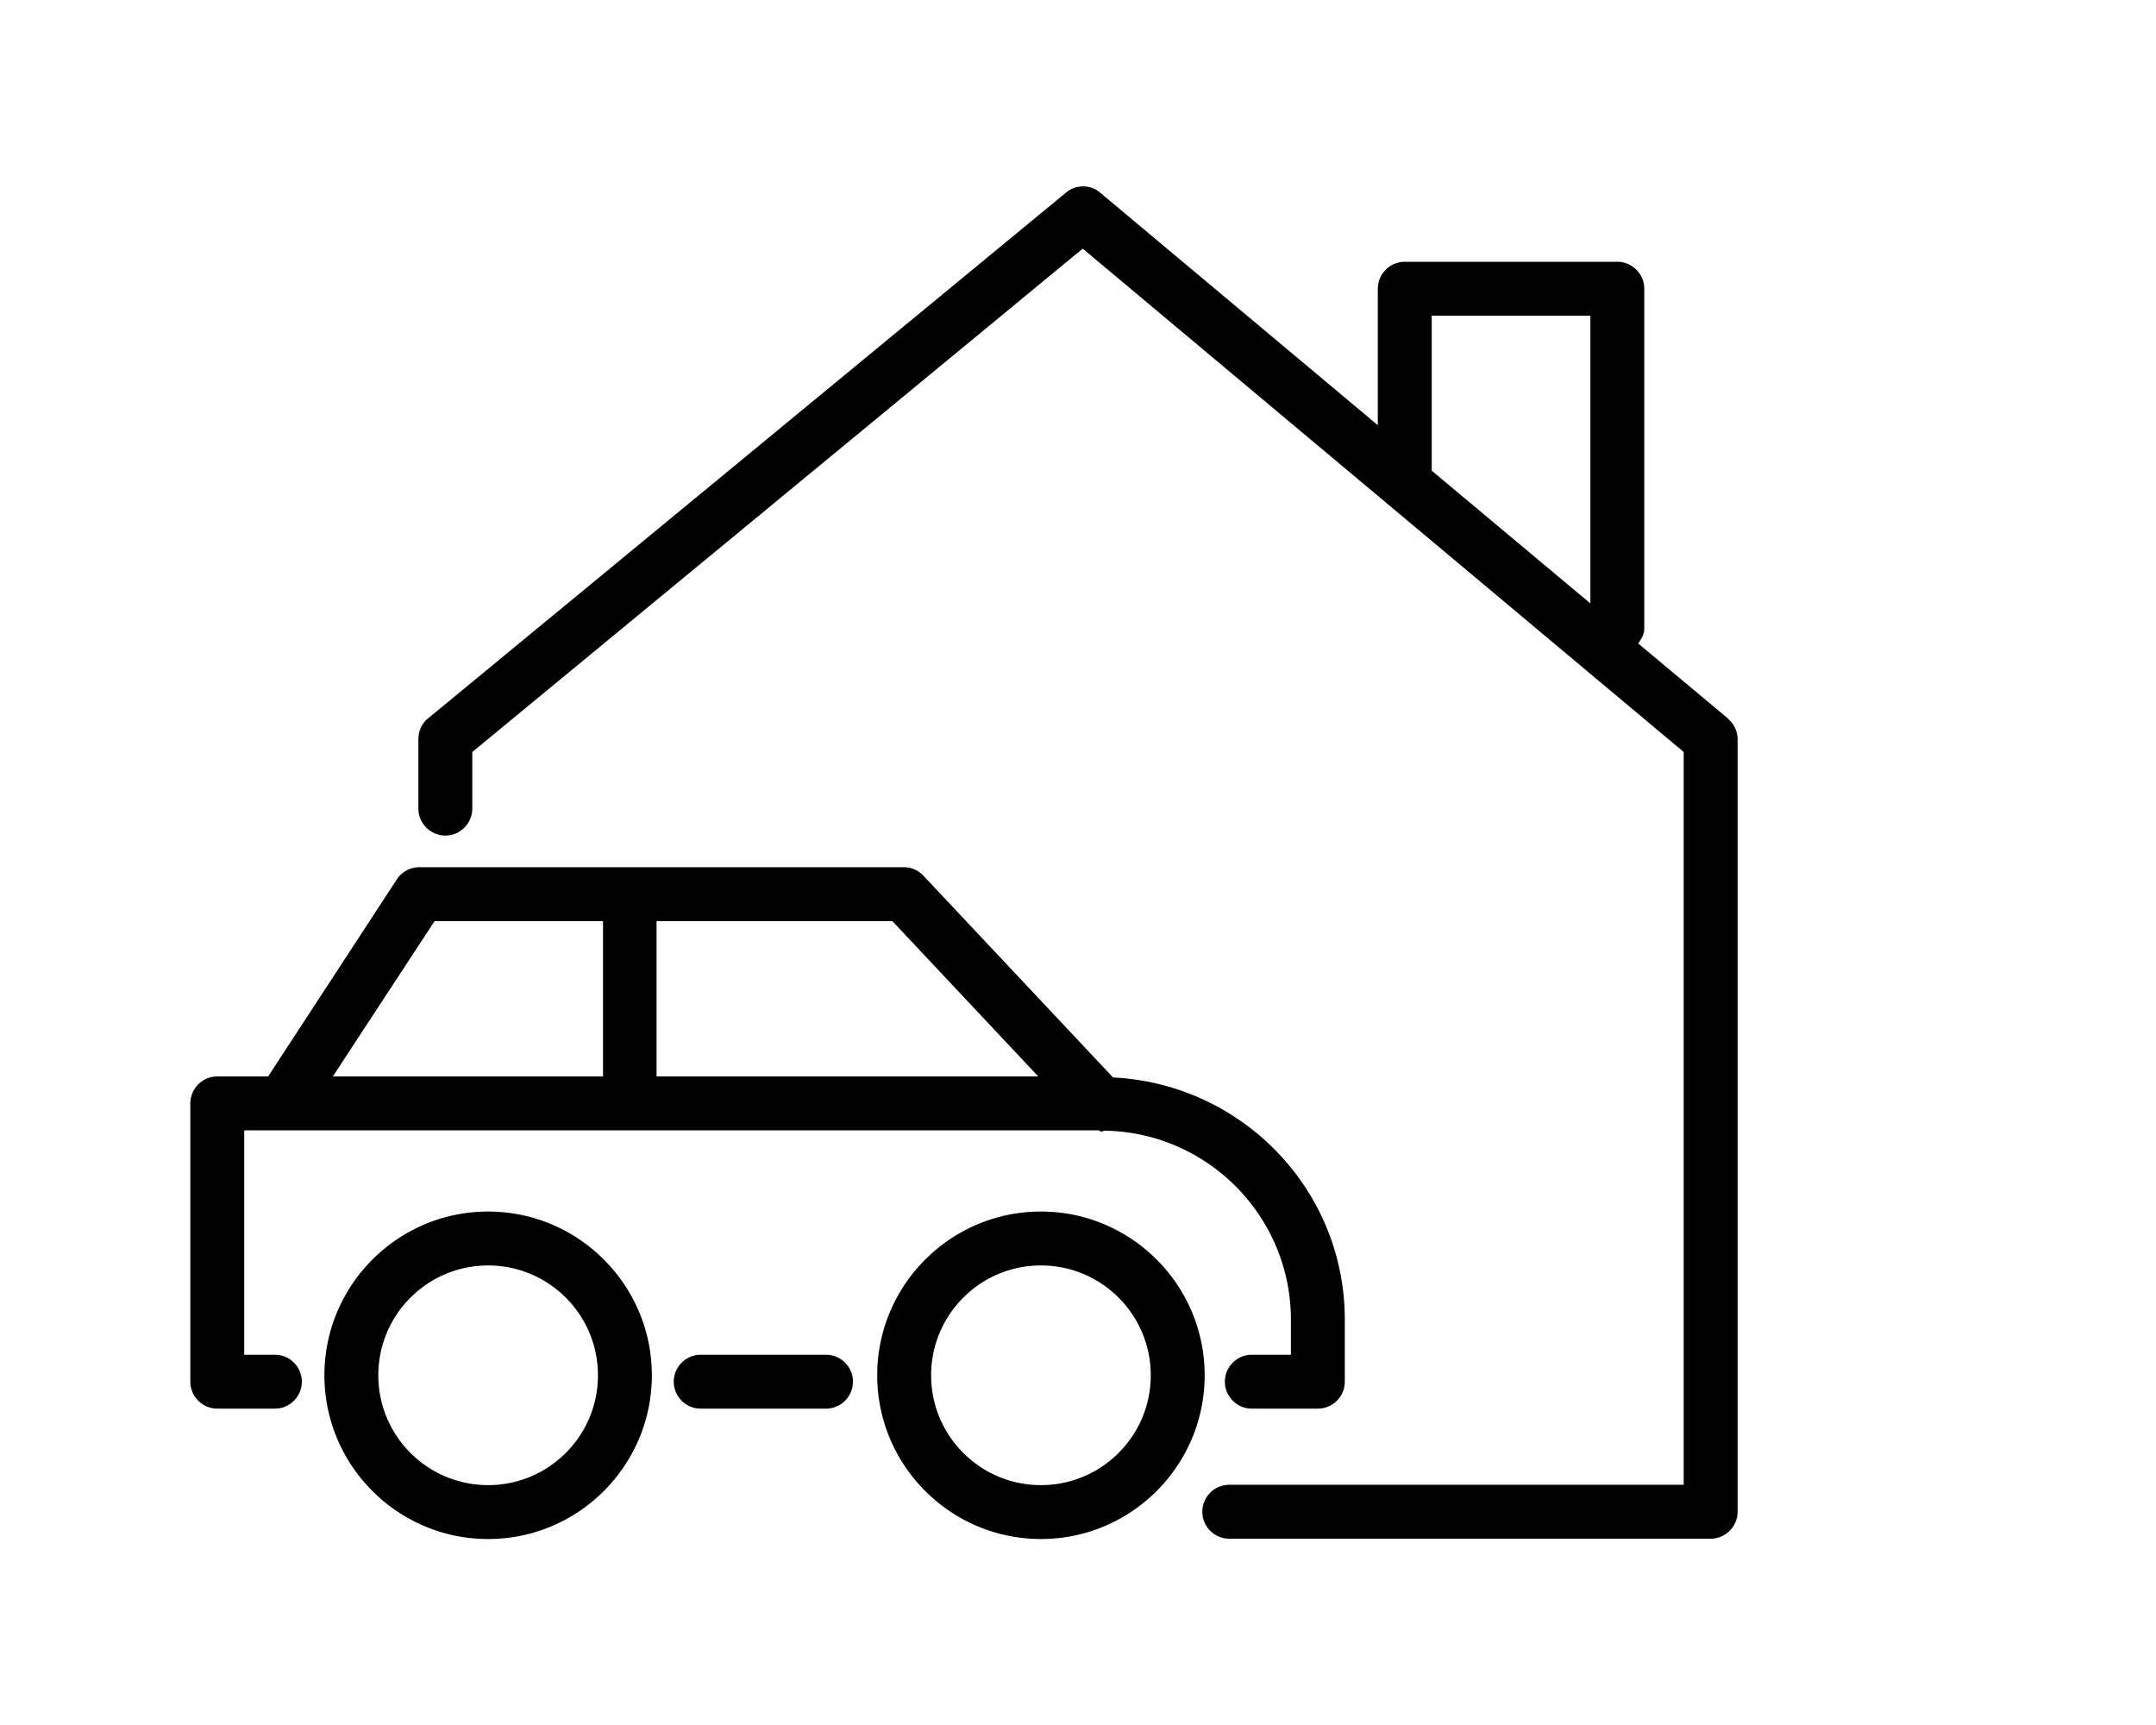 <svg xmlns="http://www.w3.org/2000/svg" viewBox="0 0 640 512"><!--!Font Awesome Pro 6.5.1 by @fontawesome - https://fontawesome.com License - https://fontawesome.com/license (Commercial License) Copyright 2024 Fonticons, Inc.--><path d="M513 213.3l-26.7-22.3c.9-1.3 1.8-2.7 1.8-4.4V85.7c0-4.4-3.6-8-8-8h-63.1c-4.4 0-8 3.6-8 8v40.5L326.6 57.2c-2.9-2.5-7.3-2.5-10.2 0l-189.3 156c-1.9 1.5-2.9 3.8-2.9 6.2v20.6c0 4.4 3.6 8 8 8s8-3.6 8-8V223.2L321.4 73.8l178.4 149.4v217.5H364.9c-4.4 0-8 3.6-8 8s3.6 8 8 8H507.8c4.4 0 8-3.6 8-8V219.4a8 8 0 0 0 -2.9-6.1zM425 93.7h47.1v85.4l-47.1-39.4V93.7zm-171.8 316.4c0 4.4-3.6 8-8 8h-37.2c-4.4 0-8-3.6-8-8s3.6-8 8-8h37.2c4.4 0 8 3.6 8 8zm-171.6-8h-9.1v-66.6H326.1c.4 0 .6 .4 .9 .4 .3 0 .5-.3 .8-.3 30.6 .4 55.4 25.4 55.4 56.1v10.4h-11.6c-4.4 0-8 3.6-8 8s3.6 8 8 8h19.6c4.4 0 8-3.6 8-8v-18.4c0-38.7-30.6-70-68.8-71.9l-56.3-59.9a8 8 0 0 0 -5.9-2.5h-143.7a8 8 0 0 0 -6.7 3.6L79.6 319.5H64.5c-4.4 0-8 3.6-8 8v82.6c0 4.4 3.6 8 8 8h17.1c4.4 0 8-3.6 8-8s-3.6-8-8-8zm226.6-82.6h-113.3v-46.1h70l43.3 46.1zm-179.2-46.1h50v46.1h-80.2l30.2-46.1zm15.9 86.2c-26.8 0-48.6 21.8-48.6 48.6s21.8 48.6 48.6 48.6 48.6-21.8 48.6-48.6-21.8-48.6-48.6-48.6zm0 81.2c-18 0-32.6-14.6-32.6-32.6s14.6-32.6 32.6-32.6 32.6 14.6 32.6 32.6-14.6 32.6-32.6 32.6zm164.1-81.2c-26.8 0-48.6 21.8-48.6 48.6s21.8 48.6 48.6 48.6 48.6-21.8 48.6-48.6-21.8-48.6-48.6-48.6zm0 81.2c-18 0-32.6-14.6-32.6-32.6s14.6-32.6 32.6-32.6 32.6 14.6 32.6 32.6-14.6 32.6-32.6 32.6z"/></svg>